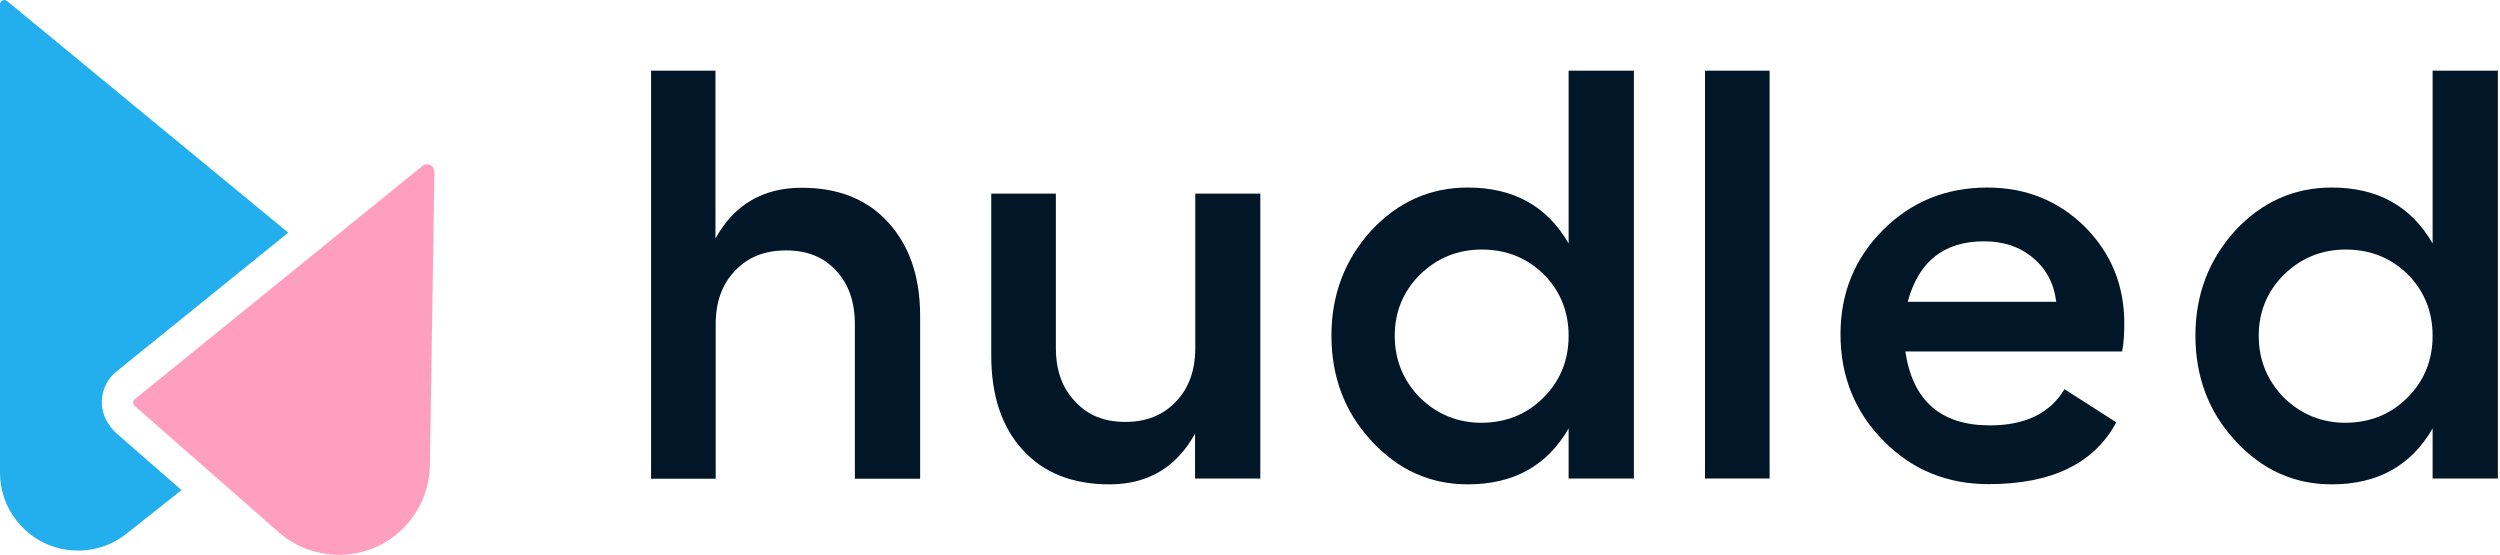 <svg width="766" height="170" viewBox="0 0 766 170" fill="none" xmlns="http://www.w3.org/2000/svg">
<path d="M133.111 52.547L131.716 142.56C131.45 157.972 118.828 170.262 103.416 169.996C96.773 169.863 90.396 167.472 85.414 163.087L41.238 124.358C40.706 123.893 40.64 123.03 41.105 122.498C41.171 122.432 41.238 122.365 41.238 122.365L129.457 50.82C130.387 50.023 131.782 50.222 132.579 51.152C132.912 51.551 133.111 52.082 133.111 52.547Z" fill="#FF9FBF"/>
<path d="M88.326 71.286L75.888 81.335L75.847 81.353L75.809 81.398L65.234 89.941C65.125 90.03 65.017 90.121 64.912 90.213L35.655 113.848C30.567 117.977 29.717 125.4 33.73 130.543C34.292 131.365 34.965 132.131 35.748 132.817L55.625 150.166L38.729 163.551C28.366 171.722 13.352 169.995 5.182 159.632C1.794 155.447 0 150.199 0 144.818V1.329C0 0.598 0.598 0 1.329 0C1.661 0 1.926 0.133 2.192 0.332L88.326 71.286Z" fill="#23AFEE"/>
<path d="M272.1 68.091C278.676 75.266 281.931 84.832 281.931 96.856V146.679H261.936V99.38C261.936 92.471 260.009 87.024 256.223 82.972C252.436 78.787 247.321 76.727 240.877 76.727C234.301 76.727 229.119 78.787 225.2 82.972C221.28 87.024 219.287 92.471 219.287 99.38V146.679H199.491V21.656H219.221V73.073C224.934 62.71 233.769 57.529 245.66 57.529C256.887 57.529 265.656 61.05 272.1 68.091Z" fill="#011627"/>
<path d="M366.165 59.322H386.161V146.612H366.165V132.861C360.452 143.224 351.683 148.406 339.925 148.406C328.632 148.406 319.73 144.885 313.353 137.843C306.909 130.802 303.72 121.169 303.72 108.946V59.322H323.517V106.621C323.517 113.53 325.51 118.977 329.429 123.029C333.216 127.214 338.331 129.274 344.775 129.274C351.218 129.274 356.4 127.214 360.319 123.029C364.239 118.977 366.232 113.53 366.232 106.621V59.322H366.165Z" fill="#011627"/>
<path d="M480.625 21.656H500.621V146.612H480.625V131.267C474.048 142.693 463.752 148.406 449.735 148.406C438.176 148.406 428.344 143.955 420.107 134.987C412.002 126.152 407.95 115.456 407.95 102.834C407.95 90.345 412.002 79.65 420.107 70.682C428.344 61.847 438.176 57.462 449.735 57.462C463.752 57.462 474.048 63.175 480.625 74.601V21.656ZM472.919 121.834C478.034 116.718 480.625 110.407 480.625 102.901C480.625 95.394 478.034 89.083 472.919 83.968C467.804 78.986 461.493 76.461 453.986 76.461C446.613 76.461 440.302 79.052 435.054 84.167C429.939 89.282 427.348 95.527 427.348 102.901C427.348 110.275 429.939 116.585 435.054 121.834C440.302 126.949 446.613 129.539 453.986 129.539C461.493 129.473 467.804 126.949 472.919 121.834Z" fill="#011627"/>
<path d="M542.206 21.656V146.612H522.41V21.656H542.206Z" fill="#011627"/>
<path d="M650.222 107.684H583.792C586.05 122.83 594.686 130.337 609.699 130.337C620.528 130.337 628.167 126.617 632.552 119.243L648.428 129.407C641.653 142.028 628.632 148.339 609.301 148.339C596.679 148.339 586.05 144.021 577.348 135.319C568.446 126.417 563.929 115.456 563.929 102.436C563.929 89.814 568.247 79.185 576.949 70.483C585.652 61.78 596.28 57.462 608.902 57.462C620.661 57.462 630.625 61.448 638.73 69.42C646.834 77.524 650.886 87.423 650.886 99.048C650.886 102.436 650.687 105.292 650.222 107.684ZM630.027 92.538C629.429 87.09 627.104 82.573 623.052 79.119C619 75.664 613.951 73.937 607.906 73.937C595.616 73.937 587.844 80.115 584.522 92.471H630.027V92.538Z" fill="#011627"/>
<path d="M745.351 21.656H765.346V146.612H745.351V131.267C738.774 142.693 728.477 148.406 714.461 148.406C702.902 148.406 693.07 143.955 684.833 134.987C676.728 126.152 672.676 115.456 672.676 102.834C672.676 90.345 676.728 79.65 684.833 70.682C693.07 61.847 702.902 57.462 714.461 57.462C728.477 57.462 738.774 63.175 745.351 74.601V21.656ZM737.645 121.834C742.76 116.718 745.351 110.407 745.351 102.901C745.351 95.394 742.76 89.083 737.645 83.968C732.53 78.986 726.219 76.461 718.712 76.461C711.338 76.461 705.027 79.052 699.779 84.167C694.664 89.282 692.074 95.527 692.074 102.901C692.074 110.275 694.664 116.585 699.779 121.834C705.027 126.949 711.338 129.539 718.712 129.539C726.219 129.473 732.53 126.949 737.645 121.834Z" fill="#011627"/>
</svg>
